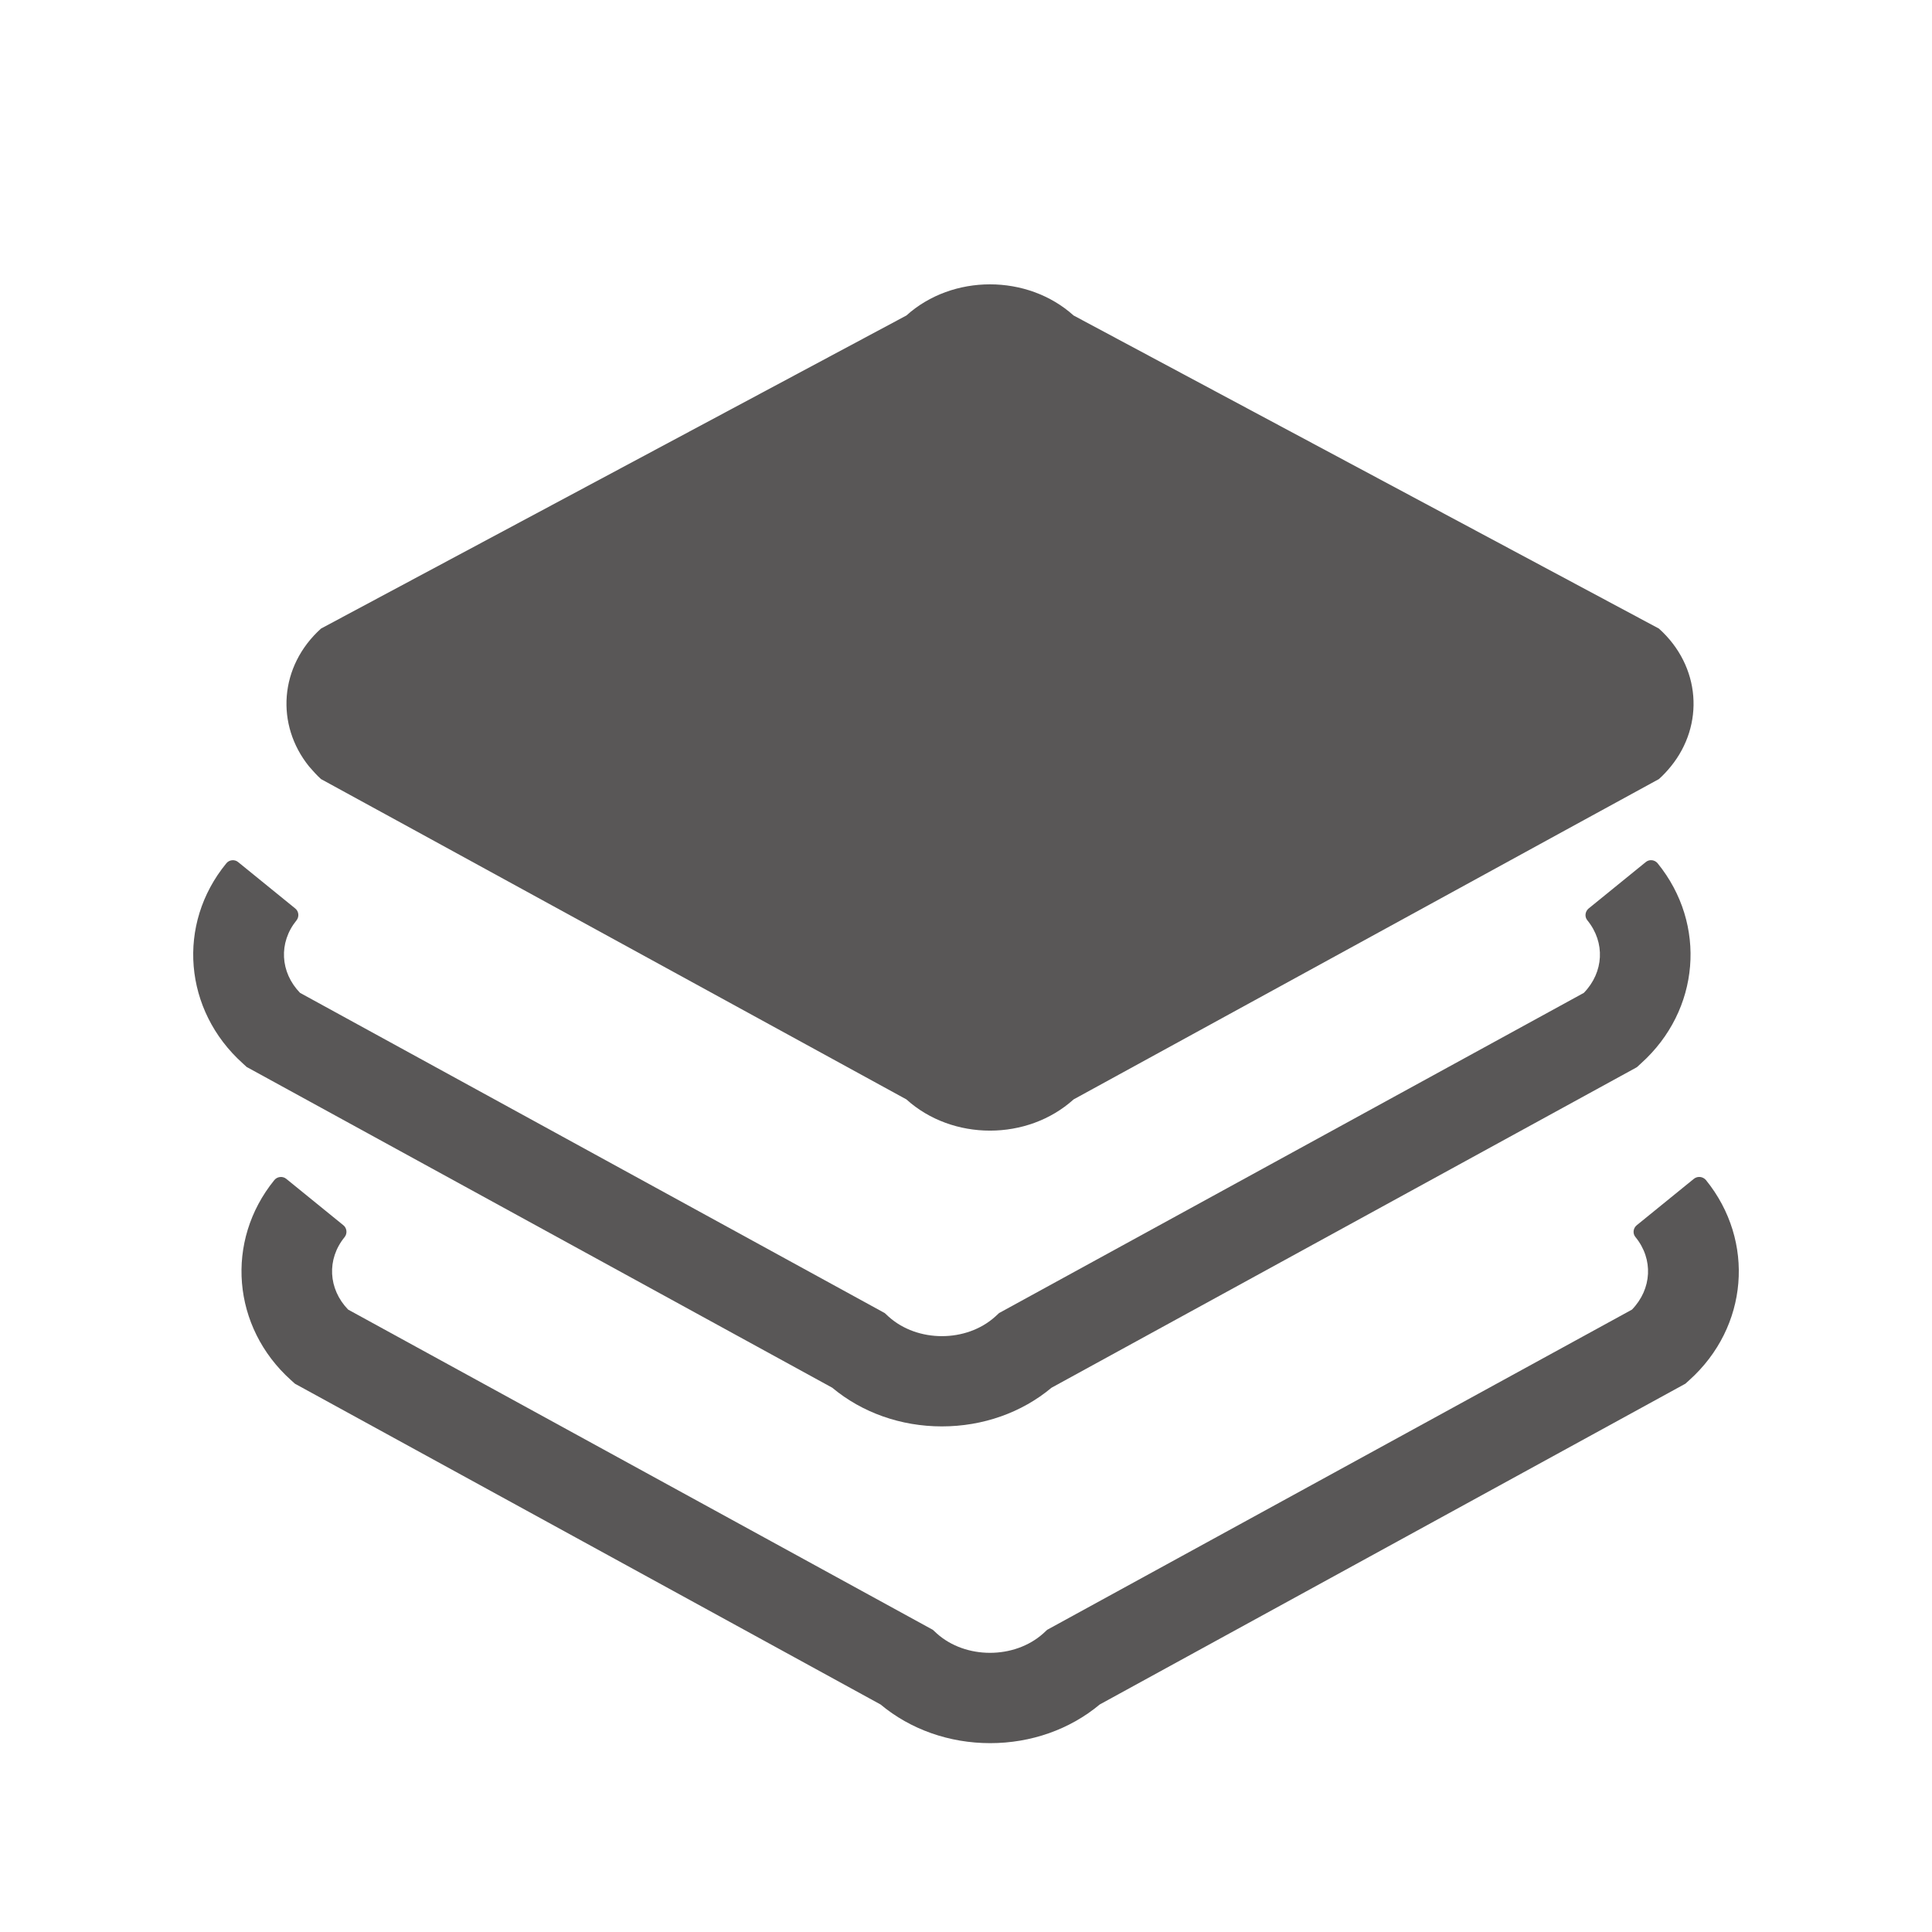 <svg width="20" height="20" viewBox="0 0 20 20" fill="none" xmlns="http://www.w3.org/2000/svg">
<path d="M2.513 11.008L2.553 11.045L8.616 14.366C8.925 14.624 9.327 14.766 9.75 14.766C10.174 14.766 10.576 14.624 10.885 14.366L16.939 11.051L16.948 11.045L16.988 11.008C17.599 10.459 17.673 9.569 17.16 8.937C17.13 8.9 17.074 8.893 17.037 8.924L16.445 9.405C16.409 9.435 16.401 9.491 16.433 9.528C16.619 9.757 16.603 10.064 16.396 10.278L10.351 13.588L10.342 13.593L10.302 13.63C10.003 13.899 9.498 13.899 9.199 13.63L9.159 13.593L3.106 10.278C2.899 10.064 2.883 9.757 3.069 9.528C3.099 9.491 3.094 9.435 3.057 9.405L2.465 8.924C2.429 8.894 2.372 8.9 2.343 8.937C1.826 9.567 1.902 10.459 2.513 11.008Z" fill="#595757"/>
<path d="M17.535 12.203L16.943 12.684C16.906 12.714 16.899 12.77 16.931 12.807C17.117 13.035 17.101 13.343 16.894 13.557L10.849 16.867L10.84 16.872L10.8 16.909C10.501 17.177 9.995 17.177 9.697 16.909L9.657 16.872L3.604 13.557C3.397 13.343 3.381 13.035 3.567 12.807C3.597 12.77 3.592 12.714 3.555 12.684L2.963 12.203C2.926 12.173 2.87 12.179 2.84 12.216C2.328 12.846 2.401 13.738 3.012 14.287L3.053 14.324L9.116 17.645C9.425 17.903 9.827 18.045 10.25 18.045C10.673 18.045 11.075 17.903 11.384 17.645L17.438 14.329L17.447 14.324L17.488 14.287C18.099 13.738 18.172 12.848 17.66 12.216C17.628 12.179 17.574 12.172 17.535 12.203ZM3.323 8.065L4.28 8.588L9.383 11.381C9.86 11.812 10.636 11.812 11.114 11.381L16.216 8.588L17.173 8.065C17.219 8.024 17.259 7.98 17.296 7.935C17.646 7.505 17.607 6.897 17.173 6.507L11.114 3.266C10.636 2.836 9.86 2.836 9.383 3.266L3.323 6.507C2.891 6.897 2.851 7.503 3.2 7.935C3.239 7.98 3.278 8.024 3.323 8.065Z" fill="#595757"/>
</svg>
